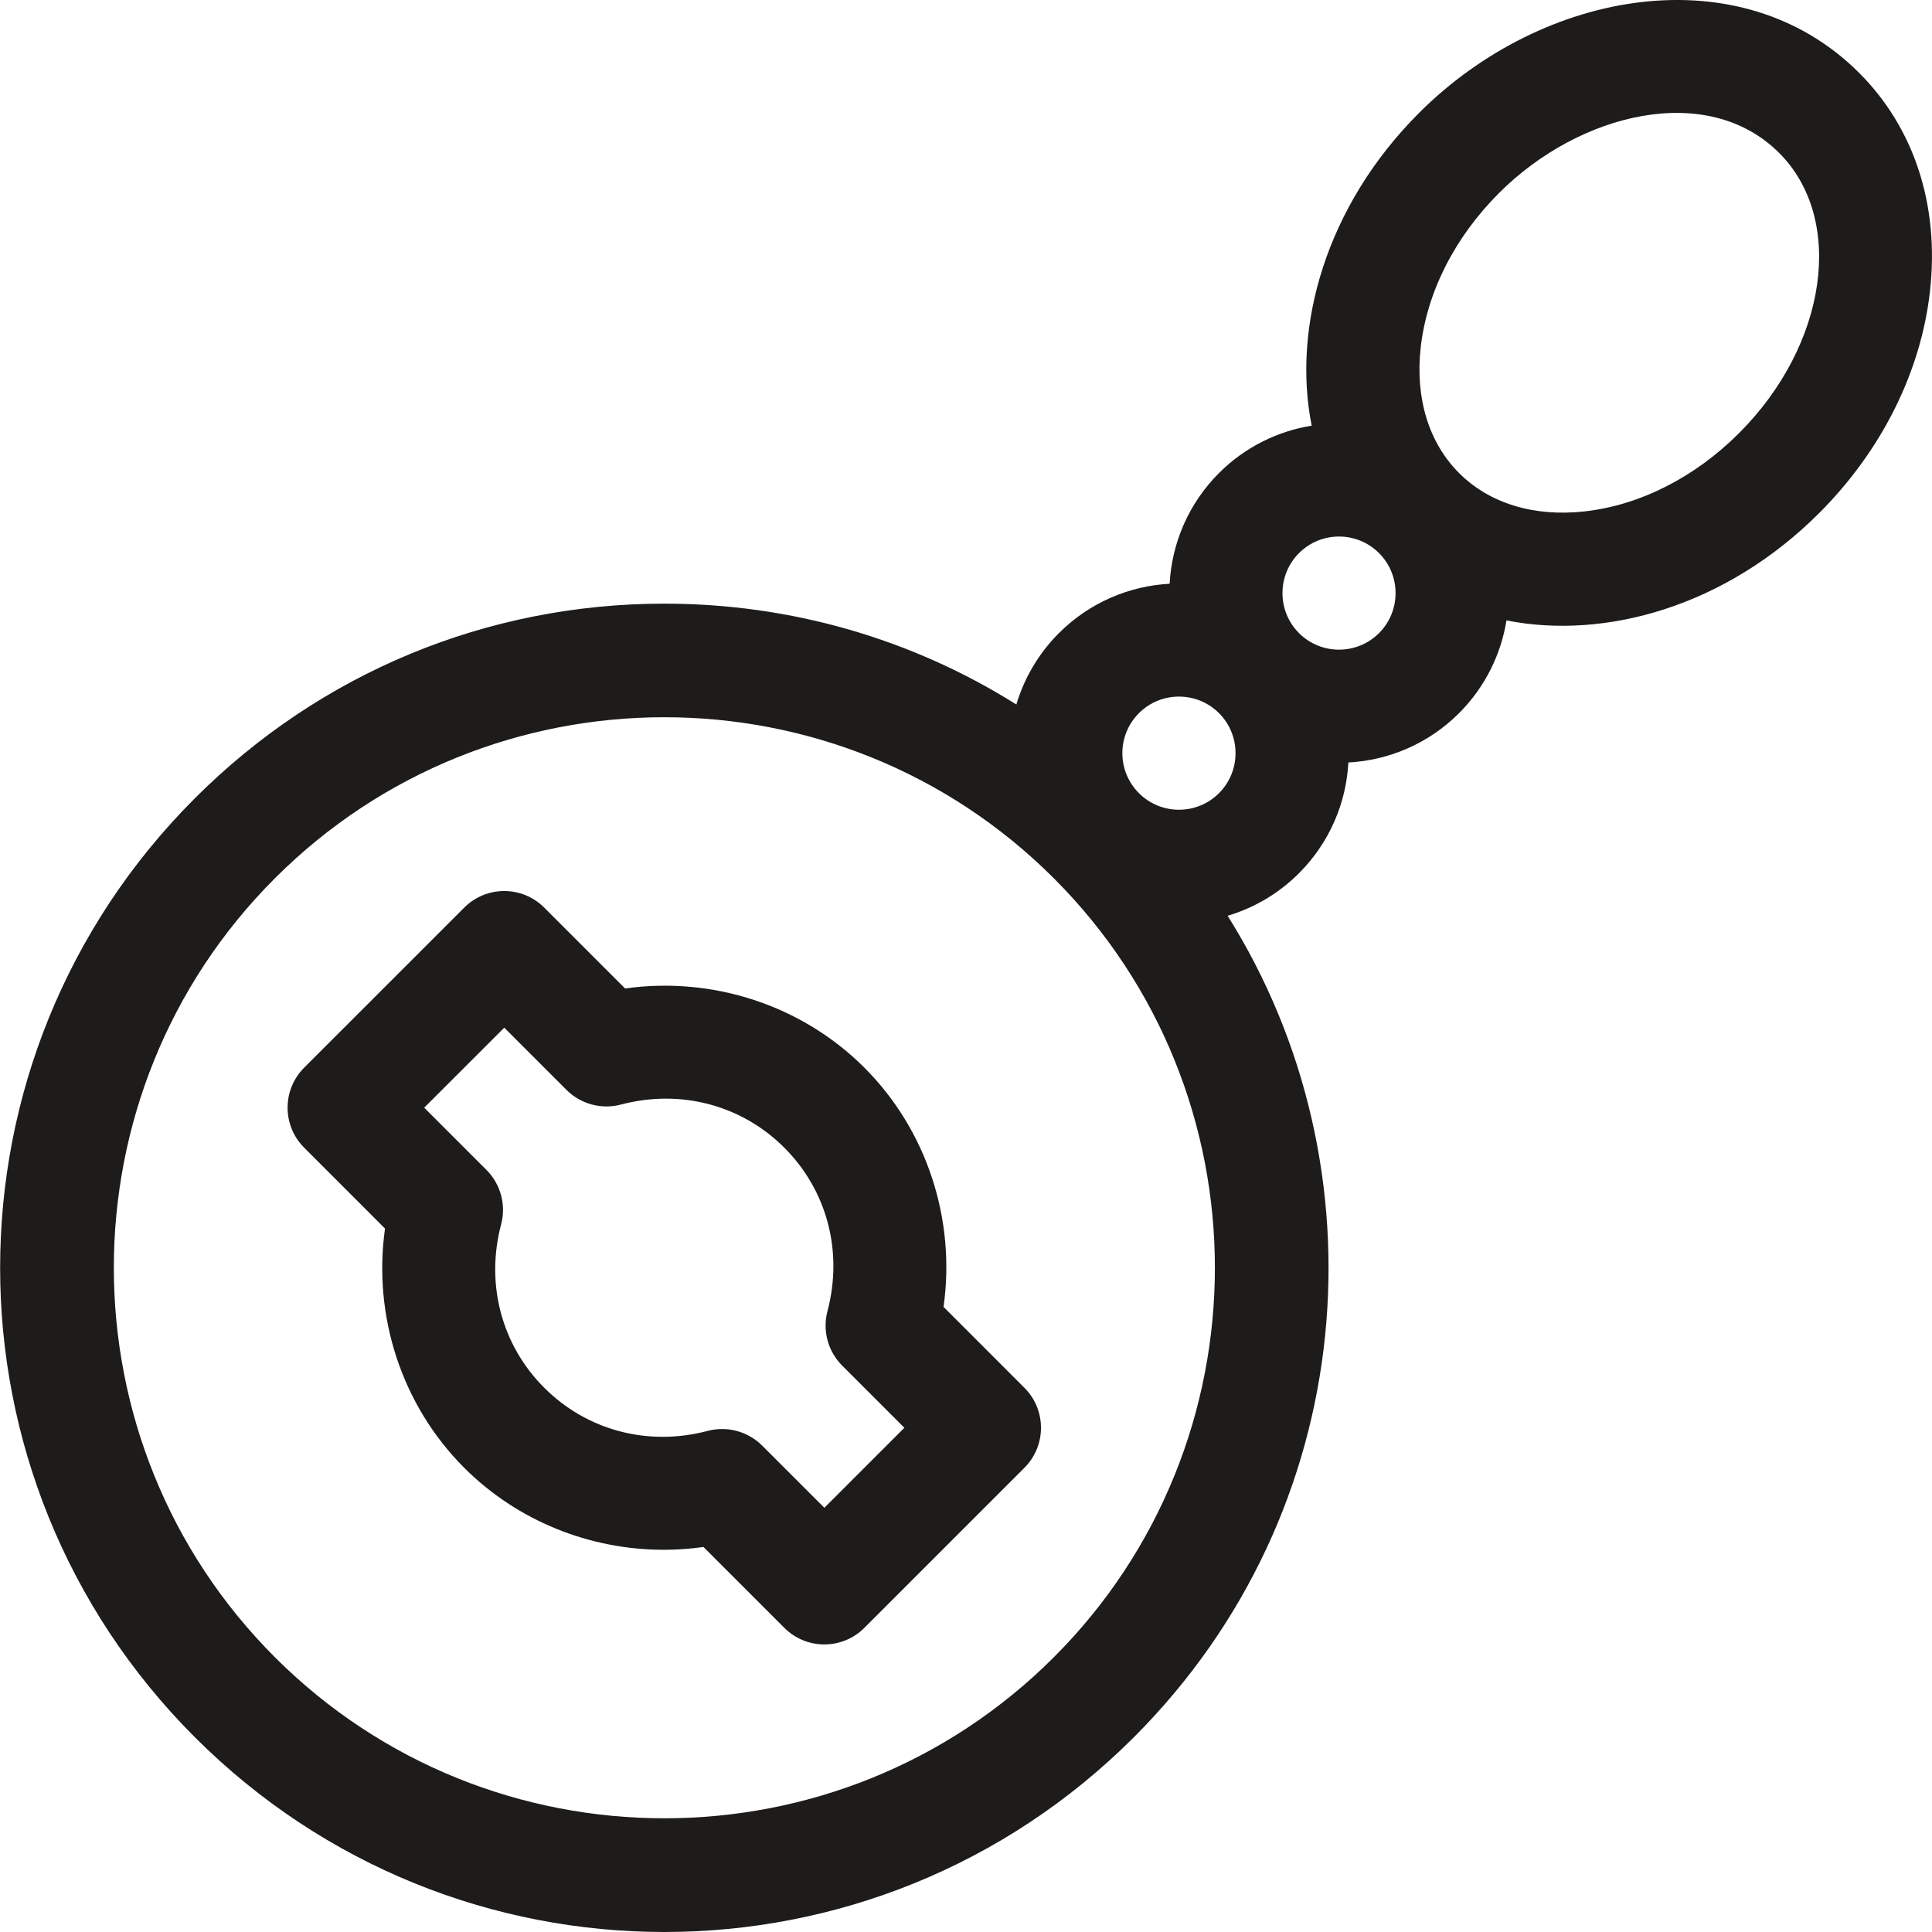 <?xml version="1.0" encoding="UTF-8"?> <svg xmlns="http://www.w3.org/2000/svg" width="60" height="60" viewBox="0 0 60 60" fill="none"> <path d="M57.739 2.265C54.073 -1.402 47.927 -0.35 44.07 3.507C41.174 6.403 40.124 10.15 40.735 13.219C39.681 13.39 38.668 13.88 37.857 14.691C36.903 15.645 36.392 16.877 36.324 18.129C35.072 18.197 33.84 18.708 32.886 19.662C32.246 20.302 31.806 21.067 31.564 21.879C28.317 19.839 24.558 18.747 20.632 18.747C15.127 18.747 9.949 20.894 6.052 24.791C-2.011 32.854 -2.013 45.887 6.052 53.952C14.116 62.015 27.148 62.017 35.213 53.952C42.248 46.917 43.042 36.269 38.125 28.44C38.937 28.198 39.702 27.758 40.342 27.118C41.296 26.163 41.807 24.932 41.875 23.68C43.127 23.612 44.359 23.101 45.313 22.147C46.124 21.335 46.614 20.323 46.785 19.267C49.843 19.876 53.591 18.84 56.496 15.934C58.437 13.993 59.66 11.543 59.938 9.036C60.233 6.382 59.452 3.978 57.739 2.265V2.265ZM32.728 51.467C26.058 58.136 15.207 58.136 8.537 51.467C1.868 44.797 1.868 33.945 8.537 27.276C15.206 20.607 26.058 20.607 32.728 27.276C39.397 33.945 39.397 44.797 32.728 51.467ZM37.857 24.633C37.17 25.319 36.058 25.319 35.371 24.633C34.684 23.945 34.684 22.834 35.371 22.147C36.057 21.462 37.171 21.462 37.857 22.147C38.542 22.832 38.542 23.947 37.857 24.633ZM42.827 19.662C42.142 20.347 41.027 20.347 40.342 19.662C39.657 18.977 39.657 17.862 40.342 17.177C41.027 16.491 42.142 16.491 42.827 17.177C43.512 17.862 43.512 18.977 42.827 19.662ZM54.011 13.448C52.633 14.827 50.928 15.691 49.21 15.882C47.639 16.057 46.255 15.634 45.313 14.691C44.37 13.748 43.947 12.364 44.121 10.793C44.312 9.076 45.177 7.371 46.555 5.993C49.052 3.496 53.03 2.526 55.254 4.75C57.309 6.805 56.752 10.708 54.011 13.448Z" fill="#1D1C1A"></path> <path d="M29.303 40.587C29.685 37.872 28.787 35.1 26.844 33.157C24.901 31.214 22.129 30.316 19.413 30.698L16.902 28.187C16.216 27.5 15.103 27.5 14.417 28.187L9.446 33.157C8.76 33.844 8.76 34.956 9.446 35.642L11.957 38.154C11.575 40.869 12.474 43.641 14.417 45.584C16.066 47.233 18.312 48.13 20.614 48.13C21.024 48.13 21.437 48.101 21.847 48.043L24.358 50.554C25.044 51.241 26.157 51.241 26.844 50.554L31.814 45.584C32.5 44.898 32.501 43.785 31.814 43.099L29.303 40.587ZM25.601 46.826L23.669 44.894C23.232 44.458 22.59 44.276 21.977 44.438C20.127 44.927 18.23 44.426 16.902 43.098C15.575 41.771 15.074 39.874 15.563 38.024C15.723 37.419 15.549 36.774 15.106 36.332L13.174 34.4L15.66 31.915L17.592 33.847C18.034 34.289 18.679 34.463 19.283 34.303C21.134 33.814 23.031 34.315 24.358 35.643C25.686 36.97 26.187 38.867 25.698 40.718C25.538 41.322 25.712 41.967 26.154 42.409L28.086 44.341L25.601 46.826Z" fill="#1D1C1A"></path> </svg> 